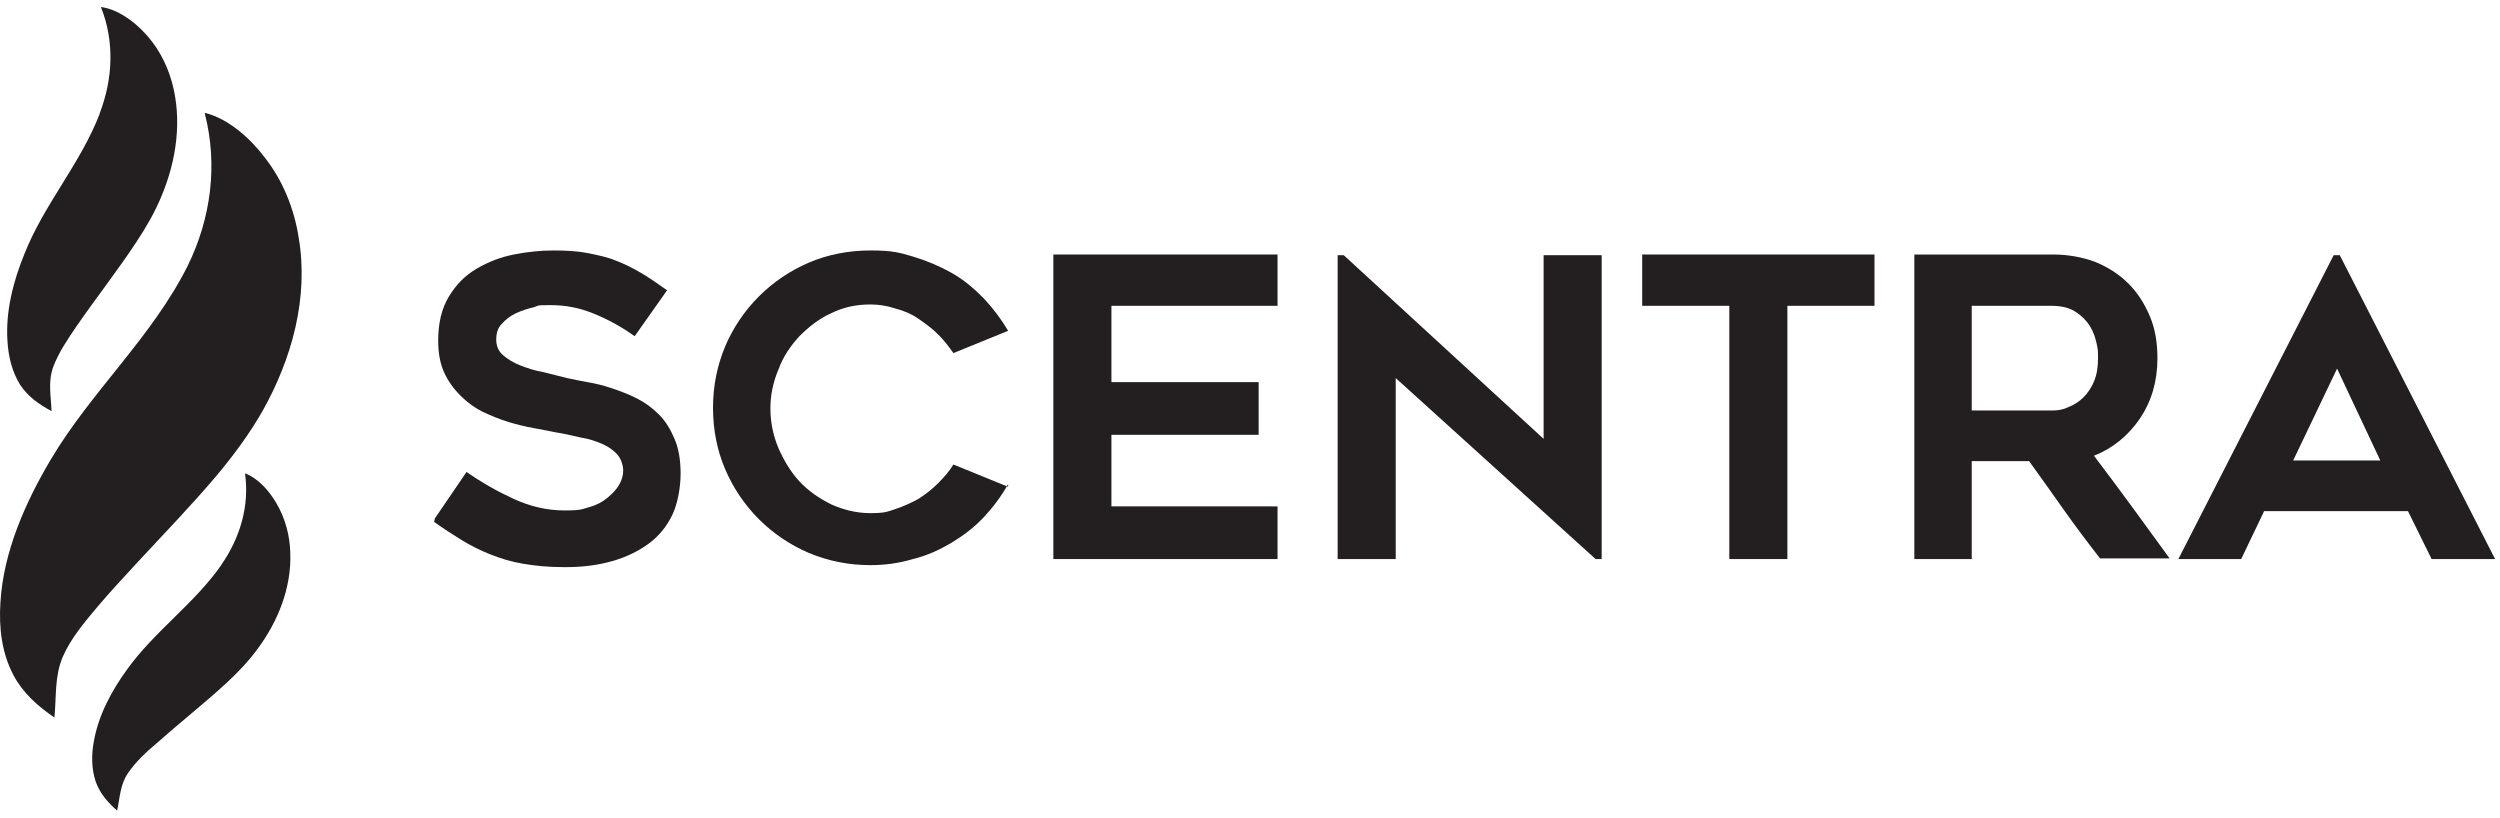 <svg xmlns="http://www.w3.org/2000/svg" fill="none" viewBox="0 51.706 283.106 92.589" style="max-height: 500px" width="283.106" height="92.589">
<path fill="#231F20" d="M23.234 64.492C25.961 65.198 28.36 67.408 30.006 69.571C32.028 72.158 33.298 75.309 33.815 78.554C34.991 85.373 33.062 92.333 29.724 98.259C28.219 100.892 26.431 103.291 24.503 105.595C24.503 105.548 24.55 105.548 24.503 105.595C21.682 108.934 18.625 112.085 15.662 115.283C14.11 116.976 12.511 118.669 11.006 120.456C9.548 122.196 7.996 124.03 7.103 126.1C6.162 128.31 6.397 130.614 6.162 132.966C4.328 131.696 2.635 130.238 1.553 128.216C0.19 125.676 -0.14 122.76 0.049 119.939C0.378 114.201 2.87 108.605 5.739 103.761C10.348 96.001 17.214 89.888 21.258 81.799C23.892 76.438 24.692 70.371 23.187 64.539L23.234 64.492Z"/>
<path fill="#231F20" d="M25.115 115.612C22.058 120.033 17.543 123.137 14.392 127.51C12.652 129.909 11.147 132.683 10.63 135.646C10.348 137.151 10.348 138.703 10.818 140.161C11.289 141.525 12.182 142.559 13.264 143.5C13.593 141.995 13.593 140.584 14.486 139.267C15.38 137.951 16.556 136.869 17.731 135.881C20.318 133.577 23.187 131.32 25.632 129.062C26.902 127.887 28.125 126.617 29.159 125.206C31.464 122.102 33.016 118.293 32.874 114.342C32.828 112.367 32.31 110.392 31.276 108.652C30.476 107.288 29.253 105.877 27.748 105.313C28.266 109.028 27.184 112.602 25.068 115.659L25.115 115.612Z"/>
<path fill="#231F20" d="M11.289 64.586C9.125 70.23 4.987 74.838 2.776 80.435C1.507 83.539 0.613 86.972 0.848 90.358C0.942 92.051 1.365 93.791 2.259 95.249C3.153 96.613 4.422 97.506 5.833 98.259C5.786 96.566 5.41 94.967 6.021 93.274C6.633 91.628 7.667 90.123 8.655 88.665C10.865 85.467 13.405 82.222 15.474 79.071C16.556 77.425 17.543 75.732 18.296 73.898C19.989 69.853 20.647 65.292 19.471 61.012C18.86 58.849 17.778 56.827 16.179 55.228C14.957 53.958 13.217 52.735 11.43 52.5C12.982 56.403 12.793 60.636 11.289 64.539V64.586Z"/>
<path fill="#231F20" d="M49.238 110.426L52.832 105.15C54.59 106.374 56.349 107.368 58.185 108.209C60.02 109.05 61.932 109.509 63.92 109.509C65.908 109.509 65.908 109.356 66.749 109.126C67.591 108.897 68.279 108.515 68.814 108.056C69.349 107.597 69.808 107.138 70.114 106.603C70.42 106.068 70.573 105.532 70.573 104.997C70.573 104.462 70.344 103.697 69.961 103.238C69.579 102.779 68.967 102.321 68.279 102.015C67.591 101.709 66.749 101.403 65.755 101.25C64.761 101.021 63.767 100.791 62.773 100.638C62.085 100.485 61.243 100.332 60.402 100.179C59.561 100.026 58.567 99.797 57.573 99.491C56.579 99.185 55.661 98.803 54.667 98.344C53.749 97.885 52.908 97.273 52.144 96.509C51.379 95.744 50.767 94.903 50.308 93.909C49.849 92.915 49.62 91.691 49.62 90.315C49.62 88.326 50.002 86.644 50.843 85.268C51.685 83.891 52.679 82.897 53.979 82.132C55.279 81.368 56.655 80.832 58.185 80.526C59.714 80.221 61.243 80.068 62.696 80.068C64.149 80.068 65.449 80.144 66.596 80.374C67.743 80.603 68.814 80.832 69.732 81.215C70.726 81.597 71.644 82.056 72.561 82.591C73.479 83.126 74.473 83.815 75.543 84.579L71.873 89.779C70.267 88.632 68.661 87.791 67.132 87.179C65.602 86.568 64.073 86.262 62.391 86.262C60.708 86.262 61.167 86.262 60.479 86.491C59.791 86.644 59.102 86.874 58.414 87.179C57.802 87.485 57.267 87.868 56.808 88.403C56.349 88.862 56.196 89.474 56.196 90.162C56.196 90.85 56.426 91.462 56.961 91.921C57.496 92.379 58.108 92.762 58.873 93.068C59.638 93.374 60.555 93.679 61.473 93.832C62.391 94.062 63.308 94.291 64.226 94.521C64.914 94.674 65.679 94.826 66.52 94.979C67.438 95.132 68.355 95.362 69.273 95.668C70.191 95.974 71.185 96.356 72.102 96.815C73.02 97.273 73.861 97.885 74.626 98.65C75.391 99.415 75.926 100.332 76.385 101.403C76.844 102.474 77.073 103.774 77.073 105.303C77.073 106.832 76.767 108.668 76.155 109.968C75.543 111.268 74.626 112.415 73.479 113.256C72.332 114.097 70.955 114.785 69.349 115.244C67.743 115.703 65.985 115.932 63.996 115.932C62.008 115.932 60.632 115.779 59.255 115.55C57.879 115.321 56.655 114.938 55.508 114.479C54.361 114.021 53.291 113.485 52.296 112.874C51.302 112.262 50.232 111.574 49.161 110.809L49.238 110.426Z"/>
<path fill="#231F20" d="M114.161 106.526C113.396 107.903 112.478 109.127 111.408 110.274C110.337 111.421 109.114 112.338 107.737 113.179C106.437 113.944 104.984 114.632 103.378 115.015C101.849 115.474 100.243 115.703 98.561 115.703C96.114 115.703 93.82 115.244 91.602 114.326C89.461 113.409 87.549 112.109 85.943 110.503C84.337 108.897 83.037 106.985 82.12 104.844C81.202 102.703 80.743 100.332 80.743 97.885C80.743 95.438 81.202 93.144 82.12 90.927C83.037 88.785 84.337 86.874 85.943 85.268C87.549 83.662 89.461 82.362 91.602 81.444C93.743 80.526 96.114 80.068 98.561 80.068C101.008 80.068 101.849 80.297 103.378 80.756C104.908 81.215 106.361 81.826 107.737 82.591C109.114 83.356 110.261 84.35 111.408 85.497C112.478 86.644 113.396 87.868 114.161 89.168L107.967 91.691C107.431 90.927 106.896 90.238 106.208 89.55C105.52 88.862 104.755 88.326 103.99 87.791C103.226 87.256 102.308 86.874 101.39 86.644C100.473 86.338 99.555 86.185 98.561 86.185C96.955 86.185 95.502 86.491 94.126 87.179C92.749 87.791 91.602 88.709 90.531 89.779C89.537 90.85 88.696 92.073 88.161 93.526C87.549 94.979 87.243 96.432 87.243 97.962C87.243 99.491 87.549 101.021 88.161 102.474C88.773 103.85 89.537 105.15 90.531 106.221C91.525 107.291 92.749 108.132 94.126 108.821C95.502 109.432 96.955 109.815 98.561 109.815C100.167 109.815 100.473 109.662 101.39 109.356C102.308 109.05 103.149 108.668 103.99 108.209C104.831 107.674 105.52 107.138 106.208 106.45C106.896 105.762 107.508 105.074 107.967 104.309L114.161 106.832V106.526Z"/>
<path fill="#231F20" d="M125.861 86.338V94.98H142.531V100.944H125.861V109.05H144.672V115.015H119.284V80.526H144.672V86.338H125.861Z"/>
<path fill="#231F20" d="M180.69 115.015L158.055 94.52V115.015H151.479V80.603H152.167L174.802 101.403V80.603H181.379V115.015H180.69Z"/>
<path fill="#231F20" d="M212.273 86.338H202.408V115.015H195.832V86.338H185.967V80.526H212.273V86.338Z"/>
<path fill="#231F20" d="M223.361 115.015H216.784V80.526H232.461C234.219 80.526 235.825 80.832 237.278 81.368C238.731 81.979 239.955 82.744 241.025 83.815C242.096 84.885 242.861 86.109 243.472 87.562C244.084 89.015 244.314 90.621 244.314 92.303C244.314 94.903 243.625 97.197 242.325 99.109C241.025 101.021 239.267 102.474 237.125 103.315C240.031 107.138 242.861 111.038 245.69 114.938H237.814C236.437 113.179 235.061 111.344 233.761 109.509C232.461 107.674 231.161 105.838 229.784 103.927H223.284V114.938L223.361 115.015ZM223.361 98.191H232.384C232.996 98.191 233.608 98.115 234.219 97.809C234.831 97.579 235.443 97.197 235.902 96.738C236.361 96.279 236.819 95.668 237.125 94.903C237.431 94.215 237.584 93.297 237.584 92.379C237.584 91.462 237.584 91.309 237.431 90.621C237.278 89.932 237.049 89.244 236.667 88.632C236.284 88.021 235.749 87.485 235.061 87.026C234.372 86.568 233.455 86.338 232.308 86.338H223.284V98.191H223.361Z"/>
<path fill="#231F20" d="M246.685 115.015L264.273 80.603H264.961L282.55 115.015H275.361L272.685 109.585H256.397L253.797 115.015H246.608H246.685ZM259.685 103.85H269.55L264.655 93.45L259.685 103.85Z"/>
</svg>